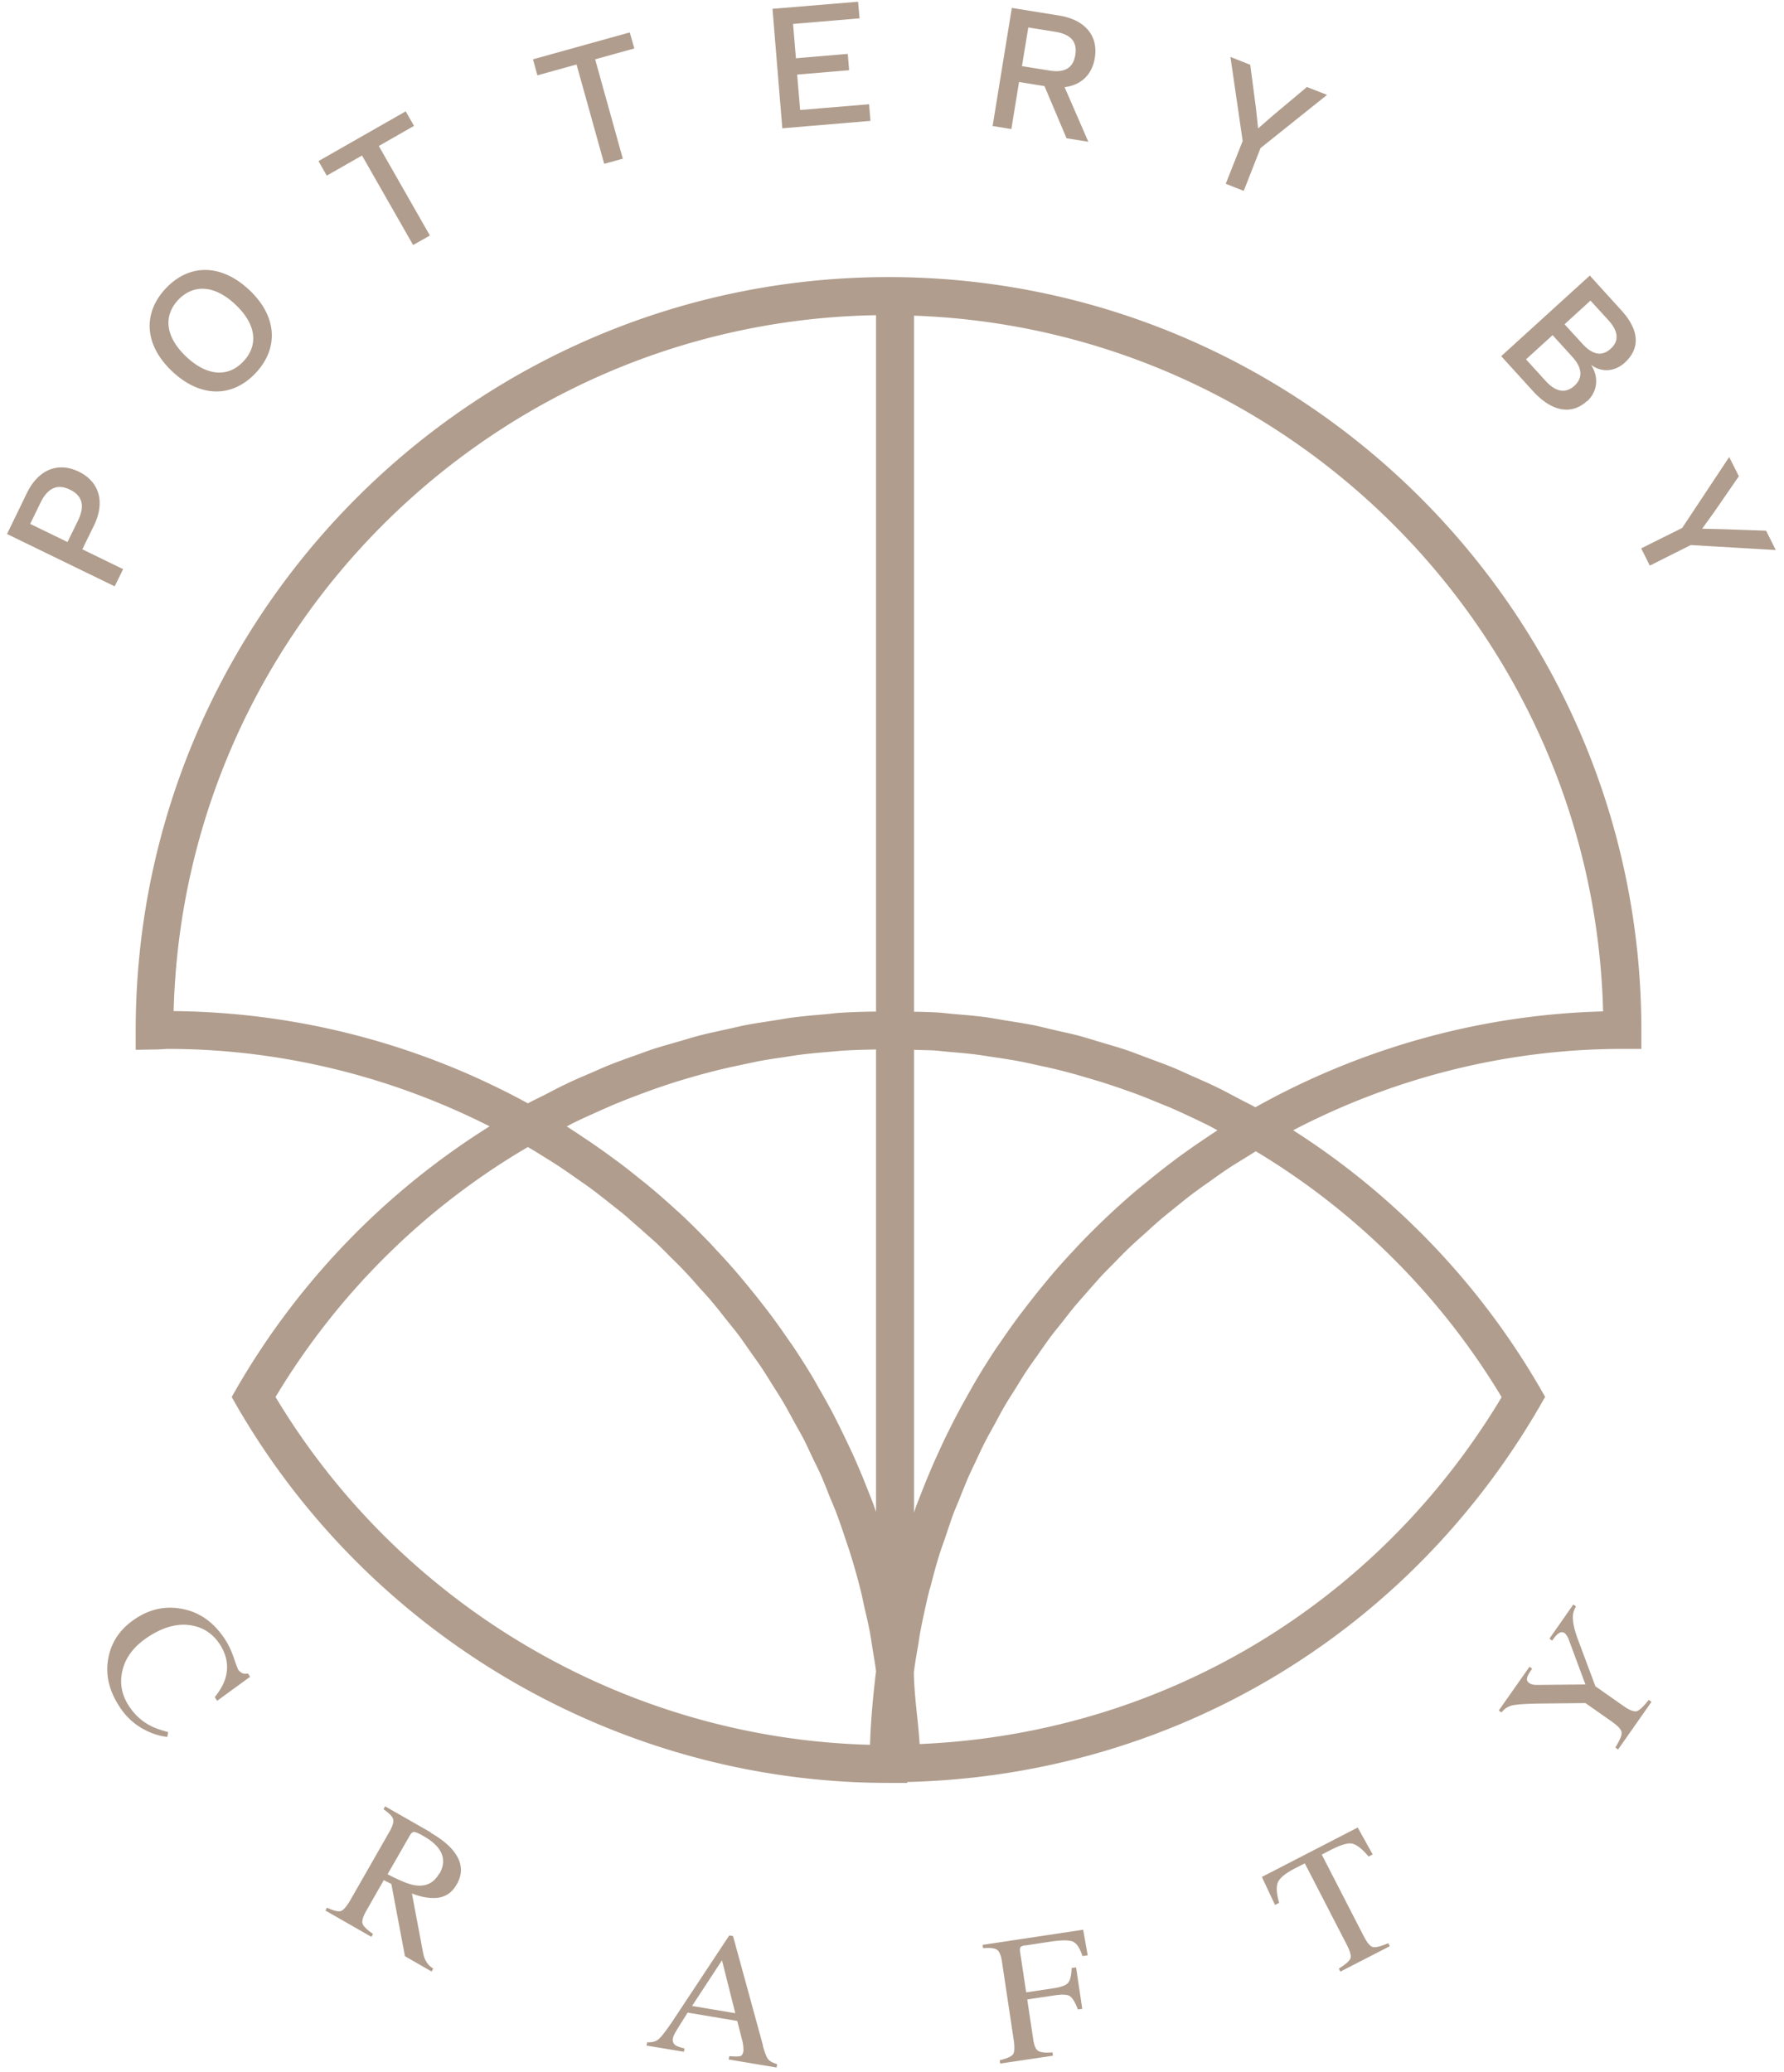 <svg width="118" height="137" fill="none" xmlns="http://www.w3.org/2000/svg"><path d="m102.205 92.384-.36-.63a49.91 49.91 0 0 0-16.31-17.01c6.73-3.51 14.21-5.38 21.78-5.38h1.25v-1.25c0-27.45-22.34-49.79-49.79-49.79s-49.8 22.34-49.8 49.83v1.27l1.27-.02c.16 0 .31-.01.47-.02.12 0 .25-.02.37-.02 7.39 0 14.7 1.78 21.3 5.12a49.934 49.934 0 0 0-16.7 17.27l-.36.63.36.63c8.89 15.35 25.4 24.89 43.07 24.89h1.25v-.06c17.44-.43 33.05-9.69 41.83-24.83l.36-.63h.01Zm-44.67 23c-16.08-.42-30.99-9.14-39.31-23 4.1-6.83 9.84-12.52 16.69-16.53.31.18.61.36.91.55.38.24.77.47 1.14.72.39.26.77.52 1.15.79.37.26.74.51 1.1.78.37.28.73.56 1.09.85.35.28.71.55 1.05.84.35.3.69.61 1.04.91.33.3.67.59 1 .89.33.31.66.64.98.97.32.31.64.62.94.95.32.33.62.68.92 1.02.3.33.6.65.88.99.3.35.58.72.87 1.08.27.34.55.68.82 1.03.28.37.54.76.81 1.14.25.36.51.71.75 1.07.26.39.51.8.76 1.2.23.36.46.72.68 1.09.24.41.47.84.7 1.26.2.37.41.73.61 1.1.23.44.43.9.65 1.35.17.36.36.72.52 1.09.22.49.41.99.61 1.49.14.34.29.68.42 1.02.25.67.48 1.35.7 2.02.07.21.15.42.21.63.26.83.5 1.67.71 2.52.08.31.14.63.21.95.13.57.27 1.14.38 1.72.07.36.12.73.18 1.1.08.52.18 1.03.24 1.55-.22 1.79-.35 3.37-.4 4.87l-.01-.01Zm.41-15.4c-.08-.23-.16-.47-.25-.7-.09-.24-.19-.48-.28-.71-.23-.59-.47-1.18-.72-1.75-.12-.29-.25-.57-.38-.85-.25-.54-.51-1.07-.77-1.61-.14-.27-.27-.54-.41-.81-.31-.59-.63-1.17-.97-1.75-.11-.19-.21-.38-.32-.57-.45-.76-.92-1.5-1.41-2.23-.11-.16-.22-.31-.33-.47-.39-.57-.79-1.13-1.21-1.69-.18-.24-.37-.48-.55-.71-.36-.47-.74-.93-1.12-1.39a40.913 40.913 0 0 0-1.86-2.1c-.18-.2-.36-.4-.55-.59-.61-.63-1.24-1.26-1.89-1.86-.05-.05-.1-.09-.16-.14-.6-.55-1.21-1.09-1.84-1.61-.22-.19-.45-.36-.67-.54-.47-.38-.95-.76-1.44-1.12l-.78-.57c-.49-.35-.98-.69-1.48-1.02-.25-.17-.5-.34-.76-.5-.1-.07-.2-.14-.31-.2l.39-.21c.37-.18.75-.36 1.13-.53.51-.23 1.02-.46 1.53-.68.39-.16.78-.32 1.17-.47.52-.2 1.04-.39 1.56-.58.4-.14.79-.27 1.19-.4.53-.17 1.07-.33 1.6-.48.4-.11.8-.22 1.2-.32.55-.14 1.1-.26 1.66-.38.39-.08.79-.17 1.18-.25.58-.11 1.16-.2 1.74-.28.38-.06.75-.12 1.13-.17.65-.08 1.29-.14 1.94-.19.32-.03.63-.06.95-.08.7-.04 1.39-.06 2.09-.07v30.59-.01Zm0-33.09c-.78.01-1.56.03-2.34.08-.34.02-.69.07-1.03.1-.7.06-1.41.12-2.11.21-.41.05-.81.13-1.21.19-.63.1-1.27.19-1.9.31-.43.08-.85.19-1.27.28-.6.13-1.2.26-1.8.41-.43.11-.86.25-1.29.37-.58.17-1.16.33-1.73.51-.44.14-.86.31-1.3.46-.56.2-1.12.4-1.67.62-.43.17-.85.37-1.28.55-.54.23-1.08.46-1.61.72-.43.2-.84.42-1.26.64-.41.21-.82.4-1.23.62a49.81 49.81 0 0 0-23.43-6.1c.66-25.23 21.17-45.59 46.46-46.02v46.05Zm2.5-46.02c24.89.88 44.95 21.07 45.59 46.01-8.03.21-15.94 2.39-23 6.34-.39-.22-.78-.4-1.17-.61-.46-.24-.91-.49-1.37-.71-.51-.25-1.04-.48-1.56-.71-.46-.2-.92-.42-1.38-.61-.54-.22-1.08-.41-1.63-.62-.46-.17-.92-.35-1.38-.51-.56-.19-1.13-.35-1.7-.52-.46-.14-.91-.28-1.37-.41-.59-.16-1.19-.28-1.78-.42-.45-.1-.89-.22-1.34-.31-.63-.12-1.26-.22-1.9-.32-.42-.07-.84-.15-1.27-.21-.71-.09-1.42-.15-2.13-.21-.36-.03-.71-.08-1.07-.1-.51-.03-1.02-.04-1.53-.05v-46.04l-.01.01Zm0 48.55c.43.02.86.02 1.29.04.32.02.64.06.97.09.66.06 1.33.11 1.99.2.38.05.76.12 1.14.17.6.09 1.19.18 1.79.3.4.08.8.17 1.2.26a34.82 34.82 0 0 1 2.91.74c.55.16 1.1.32 1.64.5.4.13.8.27 1.2.41.54.19 1.07.39 1.6.61.39.16.79.32 1.18.48.53.23 1.05.47 1.58.72.38.18.76.36 1.13.55.15.08.31.17.46.25-.1.07-.2.14-.31.21-.26.17-.51.34-.76.51-.49.33-.97.67-1.45 1.02-.26.19-.51.38-.76.57-.48.37-.96.75-1.43 1.14l-.64.52a50.14 50.14 0 0 0-3.82 3.61c-.18.19-.36.39-.54.58a40.345 40.345 0 0 0-1.81 2.08c-.38.46-.75.93-1.12 1.41-.17.23-.35.45-.52.68-.43.58-.85 1.18-1.26 1.78-.08.12-.17.24-.25.36-.48.73-.95 1.47-1.39 2.23-.11.19-.22.39-.33.58-.32.57-.64 1.14-.94 1.72-.14.26-.27.53-.4.79-.27.53-.52 1.07-.77 1.62-.12.27-.25.54-.36.81-.26.6-.51 1.21-.75 1.83-.08.2-.16.41-.24.61-.08.2-.15.41-.22.62v-30.58l-.01-.02Zm.38 45.9c-.04-.68-.11-1.35-.18-2-.1-.96-.19-1.87-.2-2.73.08-.63.19-1.26.3-1.88.04-.25.07-.51.12-.77.17-.89.36-1.76.57-2.64.05-.2.12-.4.17-.61.17-.66.35-1.33.56-1.98.1-.32.22-.64.33-.96.18-.53.35-1.06.54-1.58.13-.36.29-.7.43-1.06.19-.48.38-.95.58-1.42.16-.37.34-.72.51-1.09.21-.45.41-.89.64-1.33.19-.36.39-.72.59-1.08.23-.42.45-.85.7-1.27.21-.36.44-.71.66-1.06.25-.4.49-.81.76-1.21.23-.35.48-.69.72-1.03.27-.39.54-.78.82-1.16.25-.34.52-.66.78-.99.29-.37.58-.75.88-1.11.27-.32.55-.63.83-.95.31-.36.62-.71.94-1.06.29-.31.59-.6.88-.9.33-.34.66-.68 1.01-1.01.31-.29.62-.57.94-.85.35-.32.7-.64 1.06-.95.32-.27.66-.54.98-.8.37-.3.74-.6 1.12-.89.34-.25.68-.5 1.03-.74.39-.28.78-.56 1.18-.83.35-.24.71-.46 1.07-.68.31-.19.61-.38.92-.57 6.66 4 12.26 9.6 16.26 16.26-8.25 13.76-22.51 22.26-38.48 22.94l-.02-.01ZM8.135 37.634l-2.69-1.31.77-1.57c.74-1.52.38-2.89-1-3.56-1.39-.68-2.69-.12-3.43 1.4l-1.32 2.72 7.12 3.46.56-1.14h-.01Zm-2.99-3.18-.68 1.39-2.47-1.2.68-1.39c.49-1.02 1.15-1.27 1.96-.87s1.01 1.06.51 2.07ZM16.915 24.664c1.56-1.67 1.4-3.78-.44-5.5-1.84-1.72-3.95-1.75-5.52-.08-1.55 1.66-1.39 3.77.45 5.49 1.84 1.72 3.95 1.75 5.51.09Zm-5.14-4.82c1.02-1.08 2.42-1 3.79.29 1.38 1.29 1.55 2.68.54 3.76-1.01 1.08-2.41.99-3.78-.3-1.37-1.29-1.55-2.68-.54-3.76l-.01.01ZM23.945 10.284l3.38 5.92 1.11-.63-3.38-5.92 2.33-1.33-.55-.96-5.77 3.29.55.96 2.33-1.33ZM38.135 4.264l1.83 6.57 1.23-.34-1.83-6.57 2.59-.72-.3-1.06-6.4 1.78.29 1.06 2.59-.72ZM57.575 7.994l-.09-1.1-4.56.38-.2-2.34 3.44-.29-.09-1.08-3.43.29-.19-2.27 4.4-.37-.1-1.1-5.66.47.65 7.9 5.83-.49ZM67.415 5.424l1.67.27 1.46 3.45 1.44.23-1.57-3.61c1.08-.13 1.82-.81 2-1.94.24-1.47-.66-2.51-2.33-2.79l-3.16-.51-1.27 7.81 1.24.2.51-3.13.01.02Zm.59-3.61 1.81.29c1.02.17 1.45.66 1.31 1.53-.14.86-.7 1.2-1.72 1.03l-1.81-.29.42-2.56h-.01ZM82.265 12.624l1.11-2.83 4.4-3.52-1.33-.52-2.22 1.86-1.01.88-.14-1.33-.38-2.88-1.31-.52.81 5.56-1.12 2.83 1.19.47ZM104.975 26.534c.66-.6.82-1.55.26-2.41.74.56 1.61.42 2.22-.13 1-.91 1.04-2.09-.22-3.48l-2.08-2.29-5.86 5.33 2.11 2.32c1.26 1.38 2.56 1.57 3.56.65l.01.01Zm.23-6.65 1.18 1.29c.67.74.72 1.37.15 1.89-.57.52-1.2.41-1.87-.33l-1.18-1.29 1.72-1.57v.01Zm-2.51 2.28 1.31 1.44c.67.74.69 1.4.13 1.91-.56.51-1.21.43-1.89-.31l-1.31-1.44 1.76-1.6ZM116.815 35.094l-2.89-.1-1.34-.03.78-1.08 1.65-2.39-.64-1.27-3.11 4.69-2.71 1.35.57 1.14 2.71-1.36 5.62.33-.64-1.28ZM16.025 110.644a.667.667 0 0 1-.27-.23c-.03-.05-.13-.31-.29-.78-.16-.47-.36-.9-.62-1.28-.73-1.09-1.66-1.75-2.81-1.96-1.09-.21-2.12.01-3.09.66-.95.63-1.54 1.46-1.76 2.5-.24 1.12 0 2.24.76 3.37.46.69 1.06 1.21 1.81 1.56.44.21.88.33 1.31.38l.06-.32c-.49-.13-.9-.27-1.21-.44-.55-.29-1.01-.71-1.37-1.26-.5-.75-.65-1.55-.44-2.4.21-.85.75-1.56 1.64-2.16.97-.65 1.89-.92 2.75-.82.86.1 1.54.52 2.03 1.25.48.73.61 1.48.39 2.25-.12.41-.36.83-.71 1.27l.16.24 2.18-1.59-.15-.22a.52.52 0 0 1-.37-.02ZM28.505 121.184l-3.03-1.73-.11.19c.38.26.59.48.64.66.05.18-.03.45-.24.82l-2.58 4.51c-.25.43-.46.68-.63.74-.17.06-.48-.01-.92-.22l-.11.19 3.04 1.74.11-.19c-.39-.27-.62-.49-.69-.67-.06-.17.01-.45.23-.84l1.17-2.05.5.25.9 4.78 1.76 1.01.11-.19c-.21-.14-.36-.29-.45-.45-.1-.15-.17-.35-.22-.59l-.74-3.93c.66.26 1.25.35 1.76.28.51-.08.92-.37 1.21-.89.44-.77.35-1.53-.29-2.28-.33-.39-.82-.77-1.45-1.13l.03-.01Zm.55 2.71c-.36.63-.89.89-1.6.78-.41-.06-1.02-.31-1.82-.73l1.47-2.56c.09-.16.18-.23.27-.24.09 0 .3.08.61.26.46.26.79.53 1.01.81.39.52.42 1.08.08 1.68h-.02ZM50.465 135.264l-1.98-7.23-.25-.04-3.56 5.38c-.53.81-.9 1.29-1.09 1.46-.19.17-.45.24-.78.22l-.04.22 2.47.41.04-.22c-.29-.07-.48-.14-.58-.2-.16-.11-.22-.26-.19-.46.02-.1.07-.23.16-.39s.36-.6.82-1.32l3.28.55.31 1.22c.05.17.08.34.09.49.01.15.02.26 0 .32-.03.17-.1.27-.21.3-.11.03-.35.03-.72 0l-.04.22 3.17.53.04-.22c-.29-.09-.48-.19-.59-.32-.11-.13-.23-.43-.36-.91l.01-.01Zm-4.69-2.61 1.98-3.02.88 3.5-2.86-.48ZM67.815 128.654l1.71-.26c.69-.1 1.17-.1 1.43 0 .26.11.47.43.64.96l.35-.05-.3-1.69-6.65 1 .03.22c.47-.04.78 0 .93.11.15.11.26.37.32.79l.77 5.14c.08.51.06.84-.04.98s-.39.27-.88.39l.03.22 3.49-.52-.03-.22c-.48.04-.79 0-.95-.1-.16-.1-.27-.37-.33-.8l-.39-2.6 1.81-.27c.53-.08.88-.06 1.04.07.16.13.33.41.5.86l.29-.04-.41-2.74-.29.04c-.02.47-.09.79-.22.96-.12.17-.45.3-.98.38l-1.81.27-.4-2.65c-.02-.16-.02-.27.02-.33s.14-.1.31-.13l.01.01ZM90.835 128.764c-.19-.03-.38-.25-.6-.66l-2.81-5.46.62-.32c.65-.33 1.12-.47 1.41-.4.29.07.65.35 1.07.85l.27-.14-.99-1.78-6.34 3.27.87 1.85.27-.14c-.18-.63-.2-1.09-.07-1.38.14-.29.52-.59 1.14-.91l.63-.32 2.75 5.33c.24.46.33.78.27.95-.06.17-.32.4-.77.68l.1.2 3.27-1.68-.1-.2c-.47.2-.8.29-.99.26ZM108.285 113.154c-.18.06-.47-.04-.85-.3l-1.91-1.34-1.15-3.08c-.24-.64-.35-1.15-.34-1.52 0-.24.08-.47.21-.68l-.18-.13-1.58 2.26.18.13c.16-.23.29-.38.39-.45.16-.13.3-.14.44-.04.03.02.07.06.11.12.05.06.1.15.15.28l1.11 2.99-3.19.03c-.15 0-.27-.01-.34-.04a.507.507 0 0 1-.18-.08c-.14-.1-.19-.22-.14-.37.04-.15.15-.34.33-.58l-.18-.13-2.03 2.89.18.13c.2-.26.46-.42.78-.48s.96-.1 1.94-.11l2.83-.03 1.71 1.2c.43.3.66.54.68.73.03.19-.11.52-.41 1.01l.18.13 2.21-3.15-.18-.13c-.34.43-.6.68-.79.75l.02-.01Z" fill="#B09D8D"/></svg>